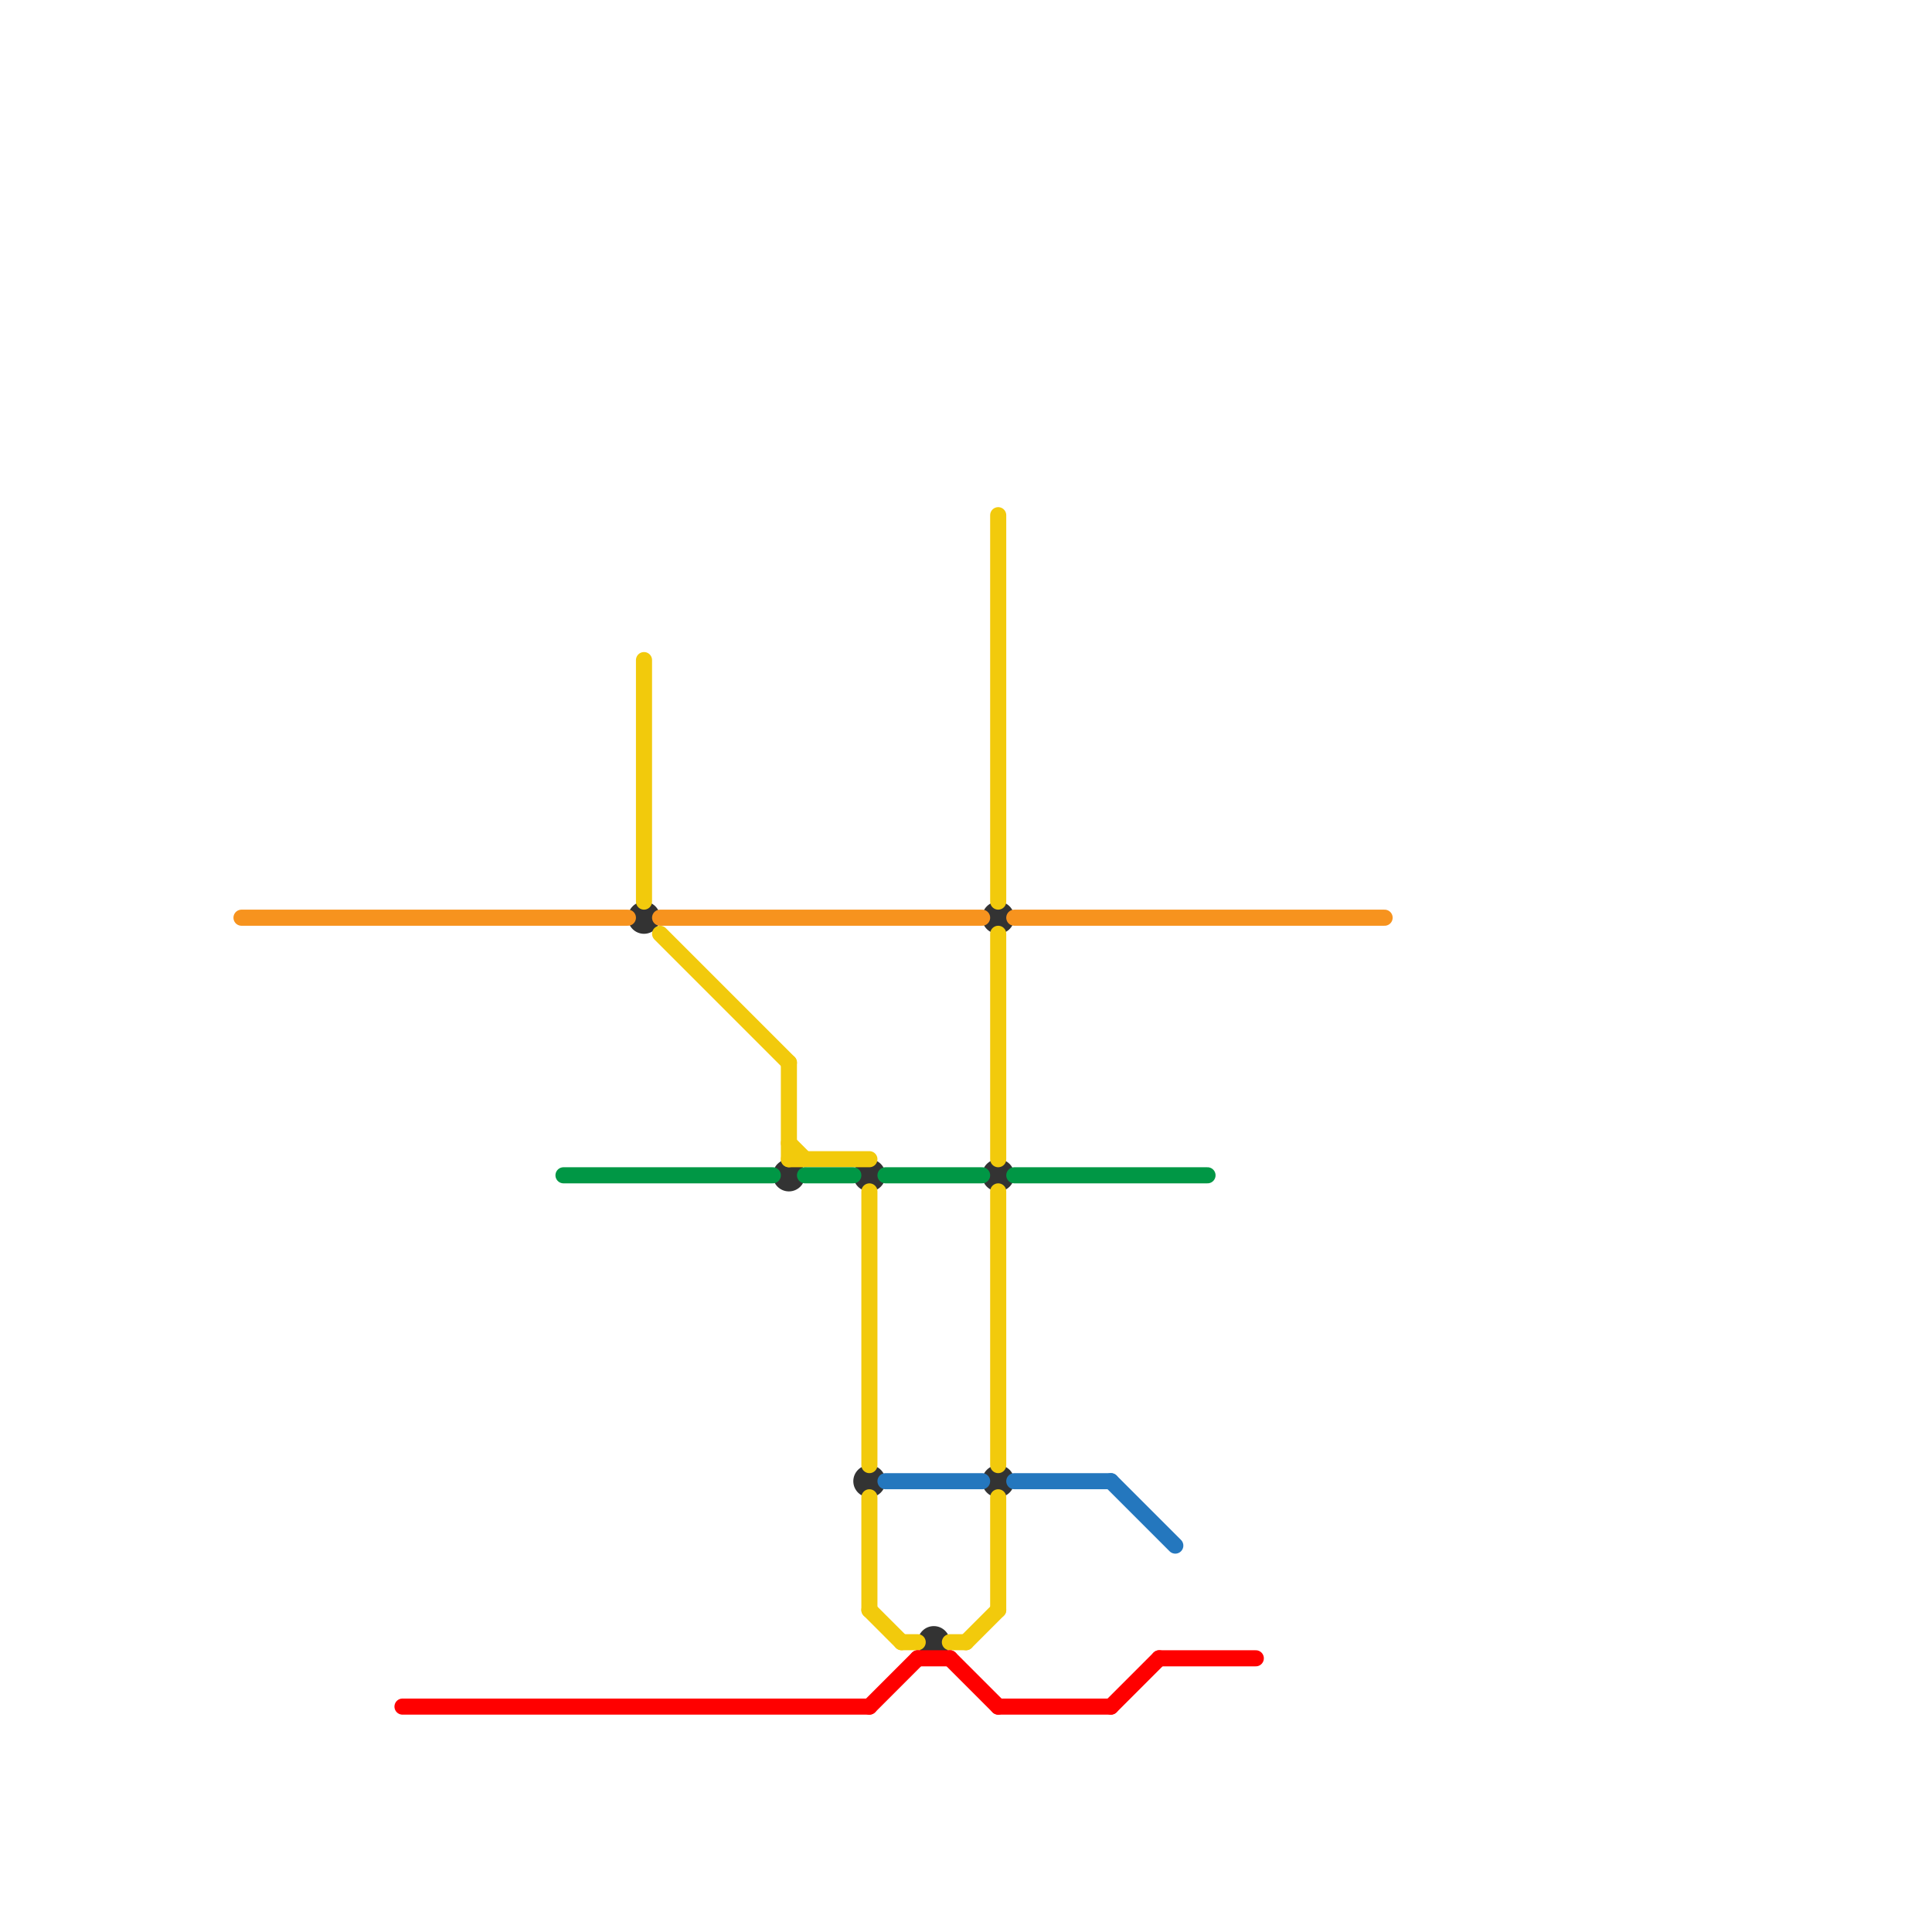 
<svg version="1.1" xmlns="http://www.w3.org/2000/svg" viewBox="0 0 120 120">
<style>text { font: 1px Helvetica; font-weight: 600; white-space: pre; dominant-baseline: central; } line { stroke-width: 0.75; fill: none; stroke-linecap: round; stroke-linejoin: round; } .c0 { stroke: #333333 } .c1 { stroke: #f2ca0c } .c2 { stroke: #009745 } .c3 { stroke: #f7931e } .c4 { stroke: #ff0000 } .c5 { stroke: #2477be } .w1 { stroke-width: 1; }</style><defs><g id="clg-009745"><circle r="0.6" fill="#009745"/><circle r="0.3" fill="#fff"/></g><g id="clg-f2ca0c"><circle r="0.6" fill="#f2ca0c"/><circle r="0.3" fill="#fff"/></g><g id="clg-xf-333333"><circle r="1.2" fill="#333333"/><circle r="0.9" fill="#fff"/><circle r="0.6" fill="#333333"/><circle r="0.3" fill="#fff"/></g><g id="clg-f7931e"><circle r="0.6" fill="#f7931e"/><circle r="0.3" fill="#fff"/></g><g id="clg-ff0000"><circle r="0.6" fill="#ff0000"/><circle r="0.3" fill="#fff"/></g><g id="clg-2477be"><circle r="0.6" fill="#2477be"/><circle r="0.3" fill="#fff"/></g></defs><circle cx="54" cy="73" r="1" fill="#333333" /><circle cx="49" cy="73" r="1" fill="#333333" /><circle cx="54" cy="92" r="1" fill="#333333" /><circle cx="40" cy="57" r="1" fill="#333333" /><circle cx="62" cy="57" r="1" fill="#333333" /><circle cx="62" cy="73" r="1" fill="#333333" /><circle cx="62" cy="92" r="1" fill="#333333" /><circle cx="58" cy="102" r="1" fill="#333333" /><line class="c1 w1" x1="49" y1="71" x2="50" y2="72"/><line class="c1 w1" x1="59" y1="102" x2="60" y2="102"/><line class="c1 w1" x1="49" y1="72" x2="54" y2="72"/><line class="c1 w1" x1="60" y1="102" x2="62" y2="100"/><line class="c1 w1" x1="49" y1="66" x2="49" y2="72"/><line class="c1 w1" x1="40" y1="41" x2="40" y2="56"/><line class="c1 w1" x1="54" y1="100" x2="56" y2="102"/><line class="c1 w1" x1="62" y1="32" x2="62" y2="56"/><line class="c1 w1" x1="41" y1="58" x2="49" y2="66"/><line class="c1 w1" x1="62" y1="74" x2="62" y2="91"/><line class="c1 w1" x1="54" y1="74" x2="54" y2="91"/><line class="c1 w1" x1="54" y1="93" x2="54" y2="100"/><line class="c1 w1" x1="62" y1="58" x2="62" y2="72"/><line class="c1 w1" x1="62" y1="93" x2="62" y2="100"/><line class="c1 w1" x1="56" y1="102" x2="57" y2="102"/><line class="c2 w1" x1="63" y1="73" x2="75" y2="73"/><line class="c2 w1" x1="50" y1="73" x2="53" y2="73"/><line class="c2 w1" x1="35" y1="73" x2="48" y2="73"/><line class="c2 w1" x1="55" y1="73" x2="61" y2="73"/><line class="c3 w1" x1="63" y1="57" x2="86" y2="57"/><line class="c3 w1" x1="41" y1="57" x2="61" y2="57"/><line class="c3 w1" x1="15" y1="57" x2="39" y2="57"/><line class="c4 w1" x1="59" y1="103" x2="62" y2="106"/><line class="c4 w1" x1="69" y1="106" x2="72" y2="103"/><line class="c4 w1" x1="54" y1="106" x2="57" y2="103"/><line class="c4 w1" x1="72" y1="103" x2="78" y2="103"/><line class="c4 w1" x1="62" y1="106" x2="69" y2="106"/><line class="c4 w1" x1="57" y1="103" x2="59" y2="103"/><line class="c4 w1" x1="25" y1="106" x2="54" y2="106"/><line class="c5 w1" x1="55" y1="92" x2="61" y2="92"/><line class="c5 w1" x1="69" y1="92" x2="73" y2="96"/><line class="c5 w1" x1="63" y1="92" x2="69" y2="92"/>
</svg>
